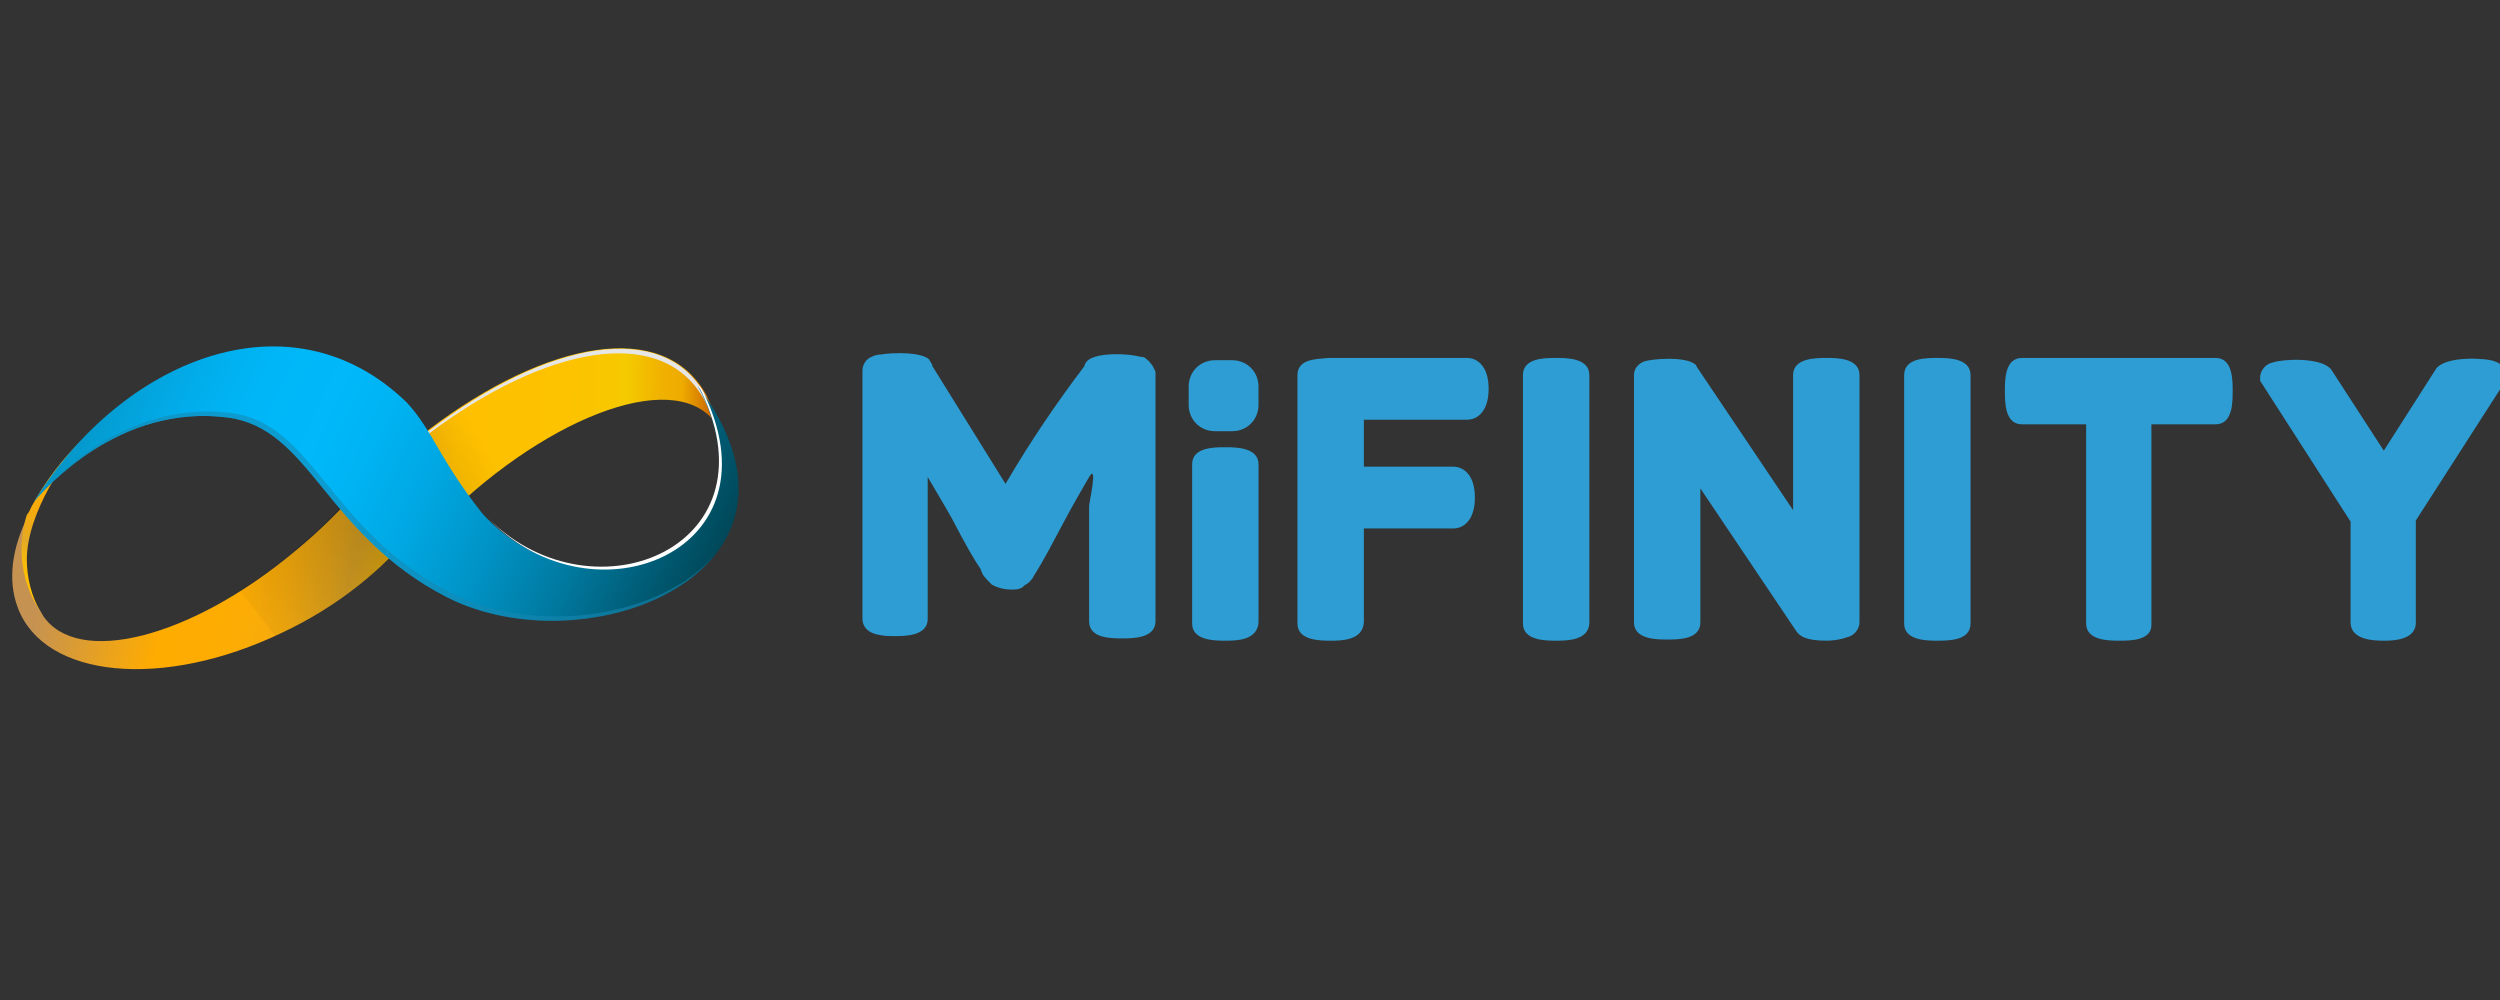 <?xml version="1.0" encoding="UTF-8"?> <svg xmlns="http://www.w3.org/2000/svg" width="200" height="80" viewBox="0 0 200 80" fill="none"><rect x="0" y="0" width="200" height="80" fill="#333333" stroke="none"/><g clip-path="url(#clip0_2059_5057)"><path d="M57.185 33.764C57.276 33.855 57.368 34.038 57.459 34.13C57.276 33.306 56.91 32.481 56.544 31.657C53.155 25.43 43.723 27.262 34.383 34.313C31.91 36.145 29.712 38.342 27.789 40.723C28.888 41.364 29.987 42.188 30.994 43.013C31.635 43.471 32.276 43.837 33.009 44.203C33.65 43.471 34.199 42.829 34.84 42.188C43.082 33.672 53.796 29.276 57.185 33.764Z" fill="url(#paint0_linear_2059_5057)"></path><path d="M57.733 39.076L57.917 38.984C58.191 37.061 58.1 35.321 57.367 34.131C57.733 35.779 57.917 37.428 57.733 39.076Z" fill="url(#paint1_linear_2059_5057)"></path><path d="M57.368 34.13C57.277 34.038 57.185 33.855 57.094 33.764C57.185 34.038 57.277 34.222 57.277 34.496C57.368 34.679 57.46 34.863 57.552 35.046C57.552 34.679 57.46 34.405 57.368 34.13Z" fill="#E7E6E6"></path><path d="M34.2 34.771C43.541 27.72 52.973 25.797 56.361 32.024C56.636 32.573 56.911 33.123 57.094 33.764C57.185 33.855 57.277 34.038 57.369 34.13C57.185 33.306 56.819 32.482 56.453 31.658C53.065 25.43 43.632 27.354 34.292 34.496C30.812 37.06 27.973 40.266 25.684 43.929C25.684 43.929 25.684 43.929 25.775 44.02C27.973 40.449 30.812 37.335 34.2 34.771Z" fill="#E7E6E6"></path><path d="M31.545 40.999C30.721 40.266 29.805 39.533 28.981 38.801C27.332 40.724 25.593 42.464 23.578 44.112C15.245 51.072 6.179 53.361 3.431 49.24C3.431 49.149 3.34 49.149 3.34 49.057C2.79 48.233 2.424 47.409 2.149 46.493C1.691 44.753 1.691 42.922 2.241 41.273C0.959 43.837 0.592 46.401 1.417 48.599C3.523 54.277 13.047 55.193 22.57 50.614C27.058 48.508 30.721 45.486 33.193 42.372C32.644 41.914 32.094 41.456 31.545 40.999Z" fill="url(#paint2_linear_2059_5057)"></path><path d="M11.213 32.299C10.755 32.299 10.297 32.39 9.931 32.574V32.665H9.839C8.008 33.947 7.916 34.039 9.931 32.665C8.74 33.306 7.641 34.13 6.634 35.138C4.986 36.694 3.612 38.526 2.513 40.541C2.422 40.724 2.33 40.998 2.147 41.182C1.598 42.922 1.598 44.753 2.055 46.401C2.33 47.317 2.696 48.141 3.246 48.965C2.513 47.683 2.147 46.218 2.147 44.753C2.147 41.09 5.261 36.328 7.367 34.497C8.283 33.672 9.381 33.123 10.664 33.031C10.847 32.757 11.03 32.482 11.213 32.299Z" fill="url(#paint3_linear_2059_5057)"></path><path opacity="0.71" d="M19.18 47.226C23.117 44.754 26.597 41.457 27.696 39.992L28.337 39.259C28.795 38.801 29.436 37.886 29.985 37.428C31.268 36.787 33.557 35.138 36.029 33.49C37.037 32.757 38.136 32.116 38.685 31.75L41.524 36.512C39.784 37.702 35.205 41.548 33.557 42.922C33.008 43.38 33.649 42.373 33.191 42.831L29.802 45.944C27.421 47.959 24.857 49.607 22.018 50.889L19.18 47.226Z" fill="url(#paint4_linear_2059_5057)"></path><path d="M55.809 30.832C62.769 44.019 46.926 50.246 38.593 41.089C35.113 36.693 34.655 34.495 32.549 32.206C23.208 23.14 9.655 28.817 2.695 40.173C3.611 39.074 9.563 32.297 18.172 33.396C24.857 34.221 25.955 42.737 35.754 47.774C46.926 53.451 66.981 45.759 55.809 30.832Z" fill="url(#paint5_linear_2059_5057)"></path><path opacity="0.57" d="M36.032 47.41C26.233 42.373 25.134 33.857 18.449 33.032C10.207 32.025 4.438 38.069 3.156 39.626C4.896 37.703 10.482 32.392 18.175 33.399C24.86 34.223 25.958 42.739 35.757 47.776C42.717 51.347 52.973 49.699 57.186 44.388C52.882 49.424 42.808 50.89 36.032 47.41Z" fill="#1887B2"></path><path d="M56.178 31.2C56.086 31.017 55.994 30.925 55.811 30.742C62.588 43.654 47.569 49.881 39.145 41.548C47.478 50.156 62.679 44.112 56.178 31.2Z" fill="white"></path><path d="M91.615 28.636C91.524 28.545 91.34 28.545 91.249 28.545C90.242 28.27 87.861 28.178 87.036 28.819C86.945 28.911 86.762 29.094 86.762 29.277C84.472 32.299 82.366 35.413 80.443 38.709L74.582 29.277V29.186C74.491 29.003 74.399 28.911 74.307 28.728C73.666 28.178 71.56 28.178 70.461 28.361C70.187 28.361 69.912 28.453 69.729 28.545C69.271 28.728 68.996 29.186 68.996 29.644V49.515C68.996 49.882 69.179 50.614 70.37 50.797C70.736 50.889 71.194 50.889 71.56 50.889C72.384 50.889 74.216 50.889 74.216 49.515V38.16C74.582 38.801 75.315 39.992 76.139 41.457C77.238 43.563 77.97 44.845 78.428 45.486L78.612 45.944C78.795 46.219 79.069 46.493 79.344 46.768C79.985 47.134 80.718 47.226 81.45 47.134C81.633 47.043 81.817 47.043 81.908 46.86C82.275 46.676 82.549 46.402 82.732 46.035L83.282 45.12C83.556 44.662 84.106 43.655 85.022 41.915C85.938 40.175 86.67 38.984 87.128 38.16C87.861 36.97 87.128 40.266 87.128 40.449V49.699C87.128 51.072 88.868 51.072 89.784 51.072C90.608 51.072 92.439 51.072 92.439 49.699V29.735C92.256 29.277 91.981 28.911 91.615 28.636Z" fill="#2D9DD3"></path><path d="M98.028 36.512C96.289 36.512 96.106 36.786 96.106 37.153V49.79C96.106 50.156 96.38 50.431 98.028 50.431C99.677 50.431 99.952 50.156 99.952 49.79V37.153C99.952 36.878 99.677 36.512 98.028 36.512Z" fill="#2D9DD3"></path><path d="M98.027 51.255C97.203 51.255 95.371 51.255 95.371 49.882V37.153C95.371 35.779 97.111 35.779 98.027 35.779C98.851 35.779 100.682 35.779 100.682 37.153V49.79C100.591 51.255 98.851 51.255 98.027 51.255ZM96.836 49.699C97.66 49.79 98.393 49.79 99.217 49.699V37.336C98.393 37.245 97.66 37.245 96.836 37.336V49.699Z" fill="#2D9DD3"></path><path d="M117.262 29.367H106.181C104.991 29.367 104.441 29.55 104.441 30.008V49.88C104.441 50.246 104.716 50.521 106.364 50.521C108.013 50.521 108.288 50.246 108.288 49.88V41.73H116.163C116.804 41.73 117.17 40.997 117.17 39.99C117.17 38.891 116.804 38.25 116.163 38.25H108.288V33.03H117.262C117.903 33.03 118.269 32.298 118.269 31.29C118.269 30.1 117.903 29.367 117.262 29.367Z" fill="#2D9DD3"></path><path d="M106.453 51.254C105.628 51.254 103.797 51.254 103.797 49.88V30.008C103.797 28.726 105.262 28.726 106.269 28.635H117.35C118.174 28.635 119.09 29.276 119.09 31.107C119.09 32.939 118.174 33.58 117.35 33.58H109.108V37.334H116.251C117.075 37.334 117.991 37.975 117.991 39.807C117.991 41.638 117.075 42.279 116.251 42.279H109.108V49.789C109.017 51.254 107.277 51.254 106.453 51.254ZM105.262 49.697C106.086 49.789 106.819 49.789 107.643 49.697V40.997H116.251C116.343 40.997 116.526 40.631 116.526 39.99C116.526 39.349 116.343 38.983 116.251 38.983H107.643V32.298H117.35C117.442 32.298 117.625 32.023 117.625 31.29C117.625 30.558 117.35 30.283 117.35 30.283H106.269C105.903 30.283 105.537 30.283 105.262 30.375V49.697Z" fill="#2D9DD3"></path><path d="M146.101 29.368C144.453 29.368 144.178 29.734 144.178 30.009V43.104L135.112 29.734V29.643C134.654 29.185 132.365 29.276 131.816 29.551C131.632 29.643 131.449 29.826 131.449 30.009V49.789C131.449 49.972 131.449 50.43 133.372 50.43C135.295 50.43 135.295 49.972 135.295 49.789V36.694L144.361 50.064C144.544 50.339 145.369 50.43 146.101 50.43C146.559 50.43 147.109 50.43 147.566 50.247C147.933 50.156 148.024 49.881 148.024 49.698V30.009C148.024 29.734 147.841 29.368 146.101 29.368Z" fill="#2D9DD3"></path><path d="M146.103 51.254C144.455 51.254 143.997 50.888 143.722 50.521L136.03 39.074V49.789C136.03 51.162 134.29 51.162 133.374 51.162C132.55 51.162 130.719 51.162 130.719 49.789V30.008C130.719 29.459 131.085 29.093 131.543 28.91C132.092 28.726 134.84 28.452 135.664 29.184L135.755 29.367L143.448 40.814V30.008C143.448 28.635 145.279 28.635 146.103 28.635C146.928 28.635 148.759 28.635 148.759 30.008V49.789C148.759 50.338 148.301 50.888 147.752 50.979C147.294 51.162 146.653 51.254 146.103 51.254ZM144.913 49.605C145.279 49.697 145.737 49.789 146.103 49.789C146.561 49.789 146.928 49.789 147.294 49.697V30.192C146.47 30.1 145.737 30.1 144.913 30.192V45.485L134.565 30.192C133.741 30.008 132.917 30.008 132.092 30.192V49.697C132.917 49.789 133.649 49.789 134.473 49.697V34.404L144.913 49.605Z" fill="#2D9DD3"></path><path d="M154.989 29.367C153.341 29.367 153.066 29.642 153.066 30.008V49.88C153.066 50.246 153.341 50.521 154.989 50.521C156.638 50.521 156.913 50.246 156.913 49.88V30.008C156.913 29.642 156.729 29.367 154.989 29.367Z" fill="#2D9DD3"></path><path d="M154.988 51.254C154.164 51.254 152.332 51.254 152.332 49.88V30.008C152.332 28.635 154.072 28.635 154.988 28.635C155.812 28.635 157.643 28.635 157.643 30.008V49.88C157.643 51.254 155.903 51.254 154.988 51.254ZM153.797 49.697C154.621 49.789 155.354 49.789 156.178 49.697V30.192C155.812 30.1 155.354 30.1 154.988 30.1C154.621 30.1 154.164 30.1 153.797 30.192V49.697Z" fill="#2D9DD3"></path><path d="M124.493 29.367C122.845 29.367 122.57 29.642 122.57 30.008V49.88C122.57 50.246 122.845 50.521 124.493 50.521C126.142 50.521 126.416 50.246 126.416 49.88V30.008C126.416 29.642 126.142 29.367 124.493 29.367Z" fill="#2D9DD3"></path><path d="M124.492 51.254C123.667 51.254 121.836 51.254 121.836 49.88V30.008C121.836 28.635 123.576 28.635 124.492 28.635C125.316 28.635 127.147 28.635 127.147 30.008V49.88C127.056 51.254 125.316 51.254 124.492 51.254ZM123.301 49.697C124.125 49.789 124.858 49.789 125.682 49.697V30.192C124.858 30.1 124.125 30.1 123.301 30.192V49.697Z" fill="#2D9DD3"></path><path d="M177.332 29.367H161.856C161.49 29.367 161.215 29.642 161.215 31.29C161.215 32.939 161.49 33.213 161.856 33.213H167.717V49.88C167.717 50.246 167.991 50.521 169.64 50.521C171.288 50.521 171.563 50.246 171.563 49.88V33.213H177.424C177.79 33.213 178.065 32.939 178.065 31.29C177.973 29.642 177.607 29.367 177.332 29.367Z" fill="#2D9DD3"></path><path d="M169.548 51.254C168.724 51.254 166.892 51.254 166.892 49.88V33.946H161.764C160.391 33.946 160.391 32.206 160.391 31.29C160.391 30.375 160.391 28.635 161.764 28.635H177.24C178.614 28.635 178.614 30.375 178.614 31.29C178.614 32.206 178.614 33.946 177.24 33.946H172.112V49.88C172.204 51.254 170.464 51.254 169.548 51.254ZM168.449 49.697C169.273 49.789 170.006 49.789 170.83 49.697V32.481H177.149C177.24 31.657 177.24 30.924 177.149 30.1H162.039C161.947 30.924 161.947 31.657 162.039 32.481H168.358V49.697H168.449Z" fill="#2D9DD3"></path><path d="M199.404 29.551C198.671 29.276 196.016 29.276 195.558 29.825L190.704 37.335L185.851 29.825C185.393 29.184 182.737 29.276 182.005 29.459C181.638 29.551 181.547 29.825 181.547 30.009V30.1L188.781 41.364V49.606C188.781 49.789 188.781 50.338 190.704 50.338C192.627 50.338 192.627 49.789 192.627 49.606V41.364L199.862 30.1V30.009C199.862 29.917 199.77 29.734 199.404 29.551Z" fill="#2D9DD3"></path><path d="M190.703 51.254C190.062 51.254 188.047 51.254 188.047 49.789V41.73L180.812 30.466V30.192C180.812 29.642 181.27 29.093 181.82 29.001C182.552 28.727 185.666 28.543 186.49 29.551L190.703 36.053L194.915 29.459C195.739 28.452 198.944 28.635 199.585 28.91C200.135 29.093 200.501 29.551 200.501 30.1V30.375L193.267 41.639V49.697C193.358 51.254 191.344 51.254 190.703 51.254ZM189.512 49.606C190.336 49.789 191.069 49.789 191.893 49.606V41.272L199.036 30.192C198.303 30.009 196.563 30.1 196.106 30.375L190.703 38.8L185.3 30.466C184.933 30.192 183.193 30.192 182.369 30.283L189.421 41.364L189.512 49.606Z" fill="#2D9DD3"></path><path d="M97.2 28.818H98.573C99.764 28.818 100.68 29.734 100.68 30.925V32.39C100.68 33.58 99.764 34.496 98.573 34.496H97.2C96.009 34.496 95.094 33.58 95.094 32.39V30.925C95.094 29.734 96.009 28.818 97.2 28.818Z" fill="#2D9DD3"></path></g><defs><linearGradient id="paint0_linear_2059_5057" x1="25.698" y1="36.015" x2="58.077" y2="36.354" gradientUnits="userSpaceOnUse"><stop offset="0.01" stop-color="#FFA220"></stop><stop offset="0.04" stop-color="#FFA61C"></stop><stop offset="0.34" stop-color="#FFC000"></stop><stop offset="0.61" stop-color="#FDC200"></stop><stop offset="0.74" stop-color="#F6C900"></stop><stop offset="0.75" stop-color="#F5CB00"></stop><stop offset="0.78" stop-color="#F3C200"></stop><stop offset="0.84" stop-color="#F0B100"></stop><stop offset="0.89" stop-color="#EFAB00"></stop><stop offset="1" stop-color="#B74600"></stop></linearGradient><linearGradient id="paint1_linear_2059_5057" x1="25.695" y1="36.303" x2="58.073" y2="36.642" gradientUnits="userSpaceOnUse"><stop offset="0.01" stop-color="#FFA220"></stop><stop offset="0.04" stop-color="#FFA61C"></stop><stop offset="0.34" stop-color="#FFC000"></stop><stop offset="0.61" stop-color="#FDC200"></stop><stop offset="0.74" stop-color="#F6C900"></stop><stop offset="0.75" stop-color="#F5CB00"></stop><stop offset="0.78" stop-color="#F3C200"></stop><stop offset="0.84" stop-color="#F0B100"></stop><stop offset="0.89" stop-color="#EFAB00"></stop><stop offset="1" stop-color="#B74600"></stop></linearGradient><linearGradient id="paint2_linear_2059_5057" x1="3.979" y1="42.74" x2="34.209" y2="49.693" gradientUnits="userSpaceOnUse"><stop offset="0.01" stop-color="#C59252"></stop><stop offset="0.22" stop-color="#EBA31C"></stop><stop offset="0.34" stop-color="#FFAC00"></stop><stop offset="0.51" stop-color="#FDAC03"></stop><stop offset="0.63" stop-color="#F6AB0D"></stop><stop offset="0.75" stop-color="#E9AA1E"></stop><stop offset="0.78" stop-color="#E4A925"></stop><stop offset="0.8" stop-color="#E7AC21"></stop><stop offset="0.86" stop-color="#F4B70F"></stop><stop offset="0.93" stop-color="#FCBE04"></stop><stop offset="1" stop-color="#FFC000"></stop></linearGradient><linearGradient id="paint3_linear_2059_5057" x1="8.673" y1="32.047" x2="1.937" y2="47.119" gradientUnits="userSpaceOnUse"><stop offset="0.01" stop-color="#C59252"></stop><stop offset="0.22" stop-color="#EBA31C"></stop><stop offset="0.34" stop-color="#FFAC00"></stop><stop offset="0.51" stop-color="#FDAC03"></stop><stop offset="0.63" stop-color="#F6AB0D"></stop><stop offset="0.75" stop-color="#E9AA1E"></stop><stop offset="0.78" stop-color="#E4A925"></stop><stop offset="0.8" stop-color="#E7AC21"></stop><stop offset="0.86" stop-color="#F4B70F"></stop><stop offset="0.93" stop-color="#FCBE04"></stop><stop offset="1" stop-color="#FFC000"></stop></linearGradient><linearGradient id="paint4_linear_2059_5057" x1="37.447" y1="33.373" x2="16.321" y2="45.57" gradientUnits="userSpaceOnUse"><stop stop-opacity="0"></stop><stop offset="0.459" stop-opacity="0.3"></stop><stop offset="1" stop-opacity="0"></stop></linearGradient><linearGradient id="paint5_linear_2059_5057" x1="64.493" y1="51.774" x2="6.767" y2="25.102" gradientUnits="userSpaceOnUse"><stop offset="0.01" stop-color="#001F2A"></stop><stop offset="0.16" stop-color="#004B5D"></stop><stop offset="0.2" stop-color="#00576E"></stop><stop offset="0.31" stop-color="#00799F"></stop><stop offset="0.42" stop-color="#0094C7"></stop><stop offset="0.52" stop-color="#00A8E3"></stop><stop offset="0.61" stop-color="#00B4F4"></stop><stop offset="0.67" stop-color="#00B8FA"></stop><stop offset="0.76" stop-color="#00B6F7"></stop><stop offset="0.83" stop-color="#01AEEC"></stop><stop offset="0.9" stop-color="#03A2DA"></stop><stop offset="0.97" stop-color="#0691C1"></stop><stop offset="1" stop-color="#0788B3"></stop></linearGradient><clipPath id="clip0_2059_5057"><rect width="200" height="80" fill="white"></rect></clipPath></defs></svg> 
